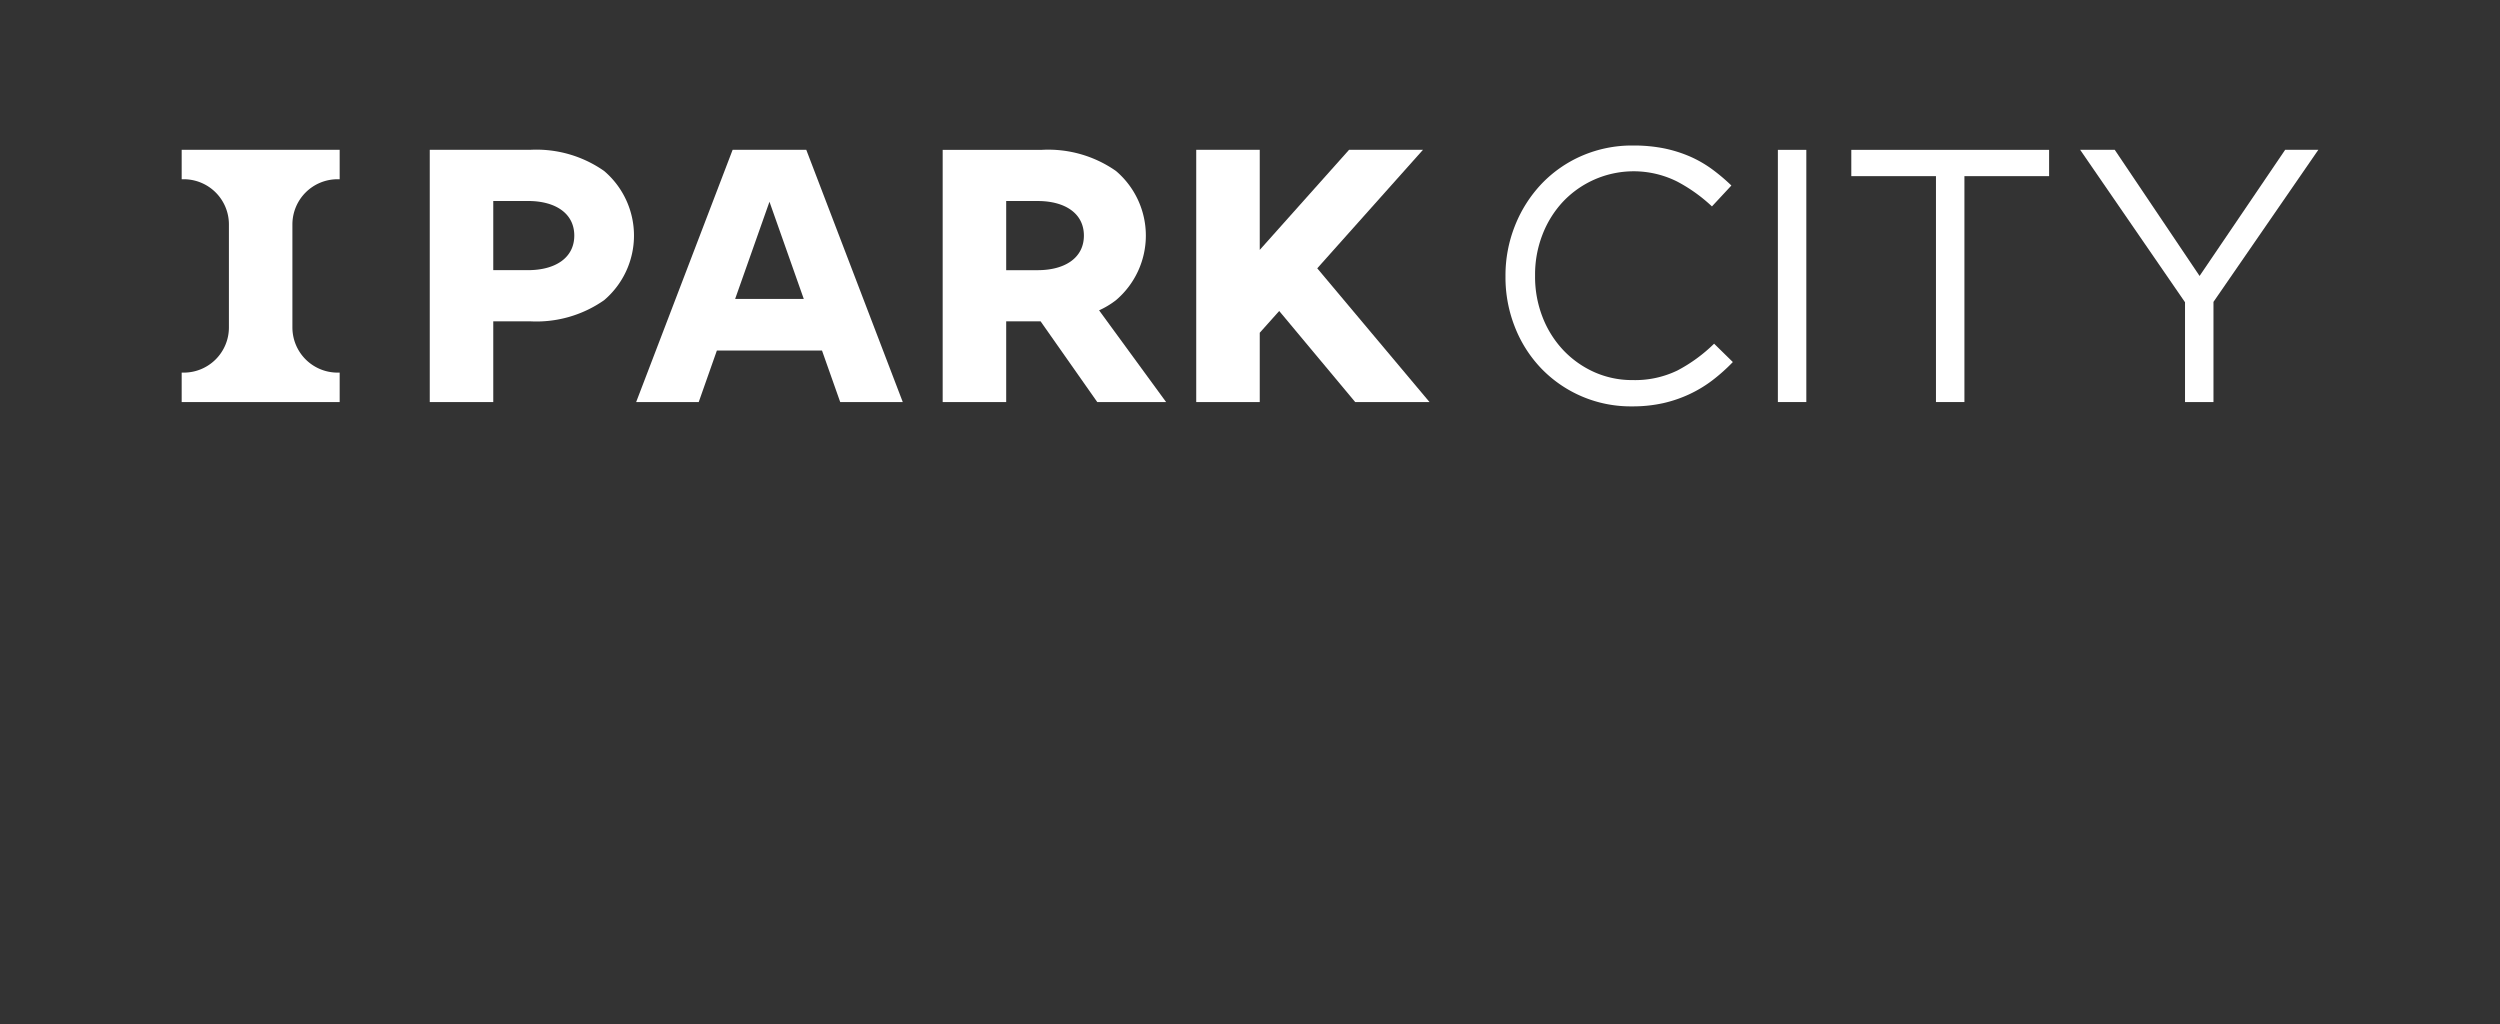 <svg xmlns="http://www.w3.org/2000/svg" id="Layer_1" data-name="Layer 1" viewBox="0 0 99.546 40.78"><rect x="0" y="0" width="99.546" height="40.78" fill="#333333" stroke="none"/><defs><style>.cls-1{fill:#363f49;}.cls-2{fill:#fff;}</style></defs><title>location-zoom-txt1</title><path class="cls-2" d="M1062.349,219.169a4.944,4.944,0,0,1-3.601-1.499,5.032,5.032,0,0,1-1.054-1.643,5.363,5.363,0,0,1-.381-2.022v-.029a5.333,5.333,0,0,1,.381-2.009,5.214,5.214,0,0,1,1.054-1.657,4.924,4.924,0,0,1,1.608-1.119,5.02,5.02,0,0,1,2.036-.409,6.16,6.16,0,0,1,1.241.115,5.268,5.268,0,0,1,1.027.323,4.69,4.69,0,0,1,.874.502,7.593,7.593,0,0,1,.774.653l-.774.832a6.333,6.333,0,0,0-1.385-.99,3.876,3.876,0,0,0-4.547.803,4.056,4.056,0,0,0-.817,1.313,4.377,4.377,0,0,0-.294,1.614v.029a4.417,4.417,0,0,0,.294,1.628,4.045,4.045,0,0,0,.817,1.313,3.877,3.877,0,0,0,1.233.882,3.689,3.689,0,0,0,1.542.323,3.868,3.868,0,0,0,1.78-.381,6.182,6.182,0,0,0,1.463-1.068l.746.731a7.121,7.121,0,0,1-.811.725,5,5,0,0,1-.911.552,5.163,5.163,0,0,1-1.047.359,5.564,5.564,0,0,1-1.248.129" transform="translate(-997.367 -202.988)"/><rect class="cls-2" x="70.792" y="5.967" width="1.133" height="10.042"/><polygon class="cls-2" points="77.087 7.014 73.716 7.014 73.716 5.967 81.592 5.967 81.592 7.014 78.22 7.014 78.22 16.009 77.087 16.009 77.087 7.014"/><polygon class="cls-2" points="87.004 12.035 82.829 5.966 84.206 5.966 87.584 10.988 90.991 5.966 92.312 5.966 88.137 12.021 88.137 16.009 87.004 16.009 87.004 12.035"/><path class="cls-2" d="M1021.422,209.796a4.695,4.695,0,0,0-2.958-.842h-3.985v10.043h2.529v-3.215h1.456a4.701,4.701,0,0,0,2.958-.841,3.377,3.377,0,0,0,0-5.145m-3.03,3.949h-1.384v-2.754h1.384c1.088,0,1.842.491,1.842,1.377s-.754,1.377-1.842,1.377" transform="translate(-997.367 -202.988)"/><path class="cls-2" d="M1004.601,210.125h.082a1.799,1.799,0,0,1,1.799,1.799v4.102a1.799,1.799,0,0,1-1.799,1.799h-.082v1.172h6.291v-1.172h-.082a1.799,1.799,0,0,1-1.8-1.799v-4.102a1.799,1.799,0,0,1,1.8-1.799h.082v-1.171h-6.291Z" transform="translate(-997.367 -202.988)"/><path class="cls-2" d="M1041.803,214.941a3.376,3.376,0,0,0,0-5.145,4.697,4.697,0,0,0-2.958-.841h-3.942v10.043h2.529v-3.215h1.37l2.257,3.215h2.741l-2.669-3.653a3.357,3.357,0,0,0,.672-.404m-4.371-3.949h1.252c1.088,0,1.842.491,1.842,1.377s-.754,1.377-1.842,1.377h-1.252Z" transform="translate(-997.367 -202.988)"/><path class="cls-2" d="M1026.539,208.954l-3.841,10.043h2.491l.723-2.051h4.186l.725,2.051h2.491l-3.842-10.043Zm.1,5.937,1.367-3.87,1.366,3.87Z" transform="translate(-997.367 -202.988)"/><polygon class="cls-2" points="52.451 10.684 56.66 5.966 53.717 5.966 50.161 9.951 50.161 5.966 47.632 5.966 47.632 16.009 50.161 16.009 50.161 13.25 50.936 12.383 53.962 16.009 56.921 16.009 52.451 10.684"/></svg>